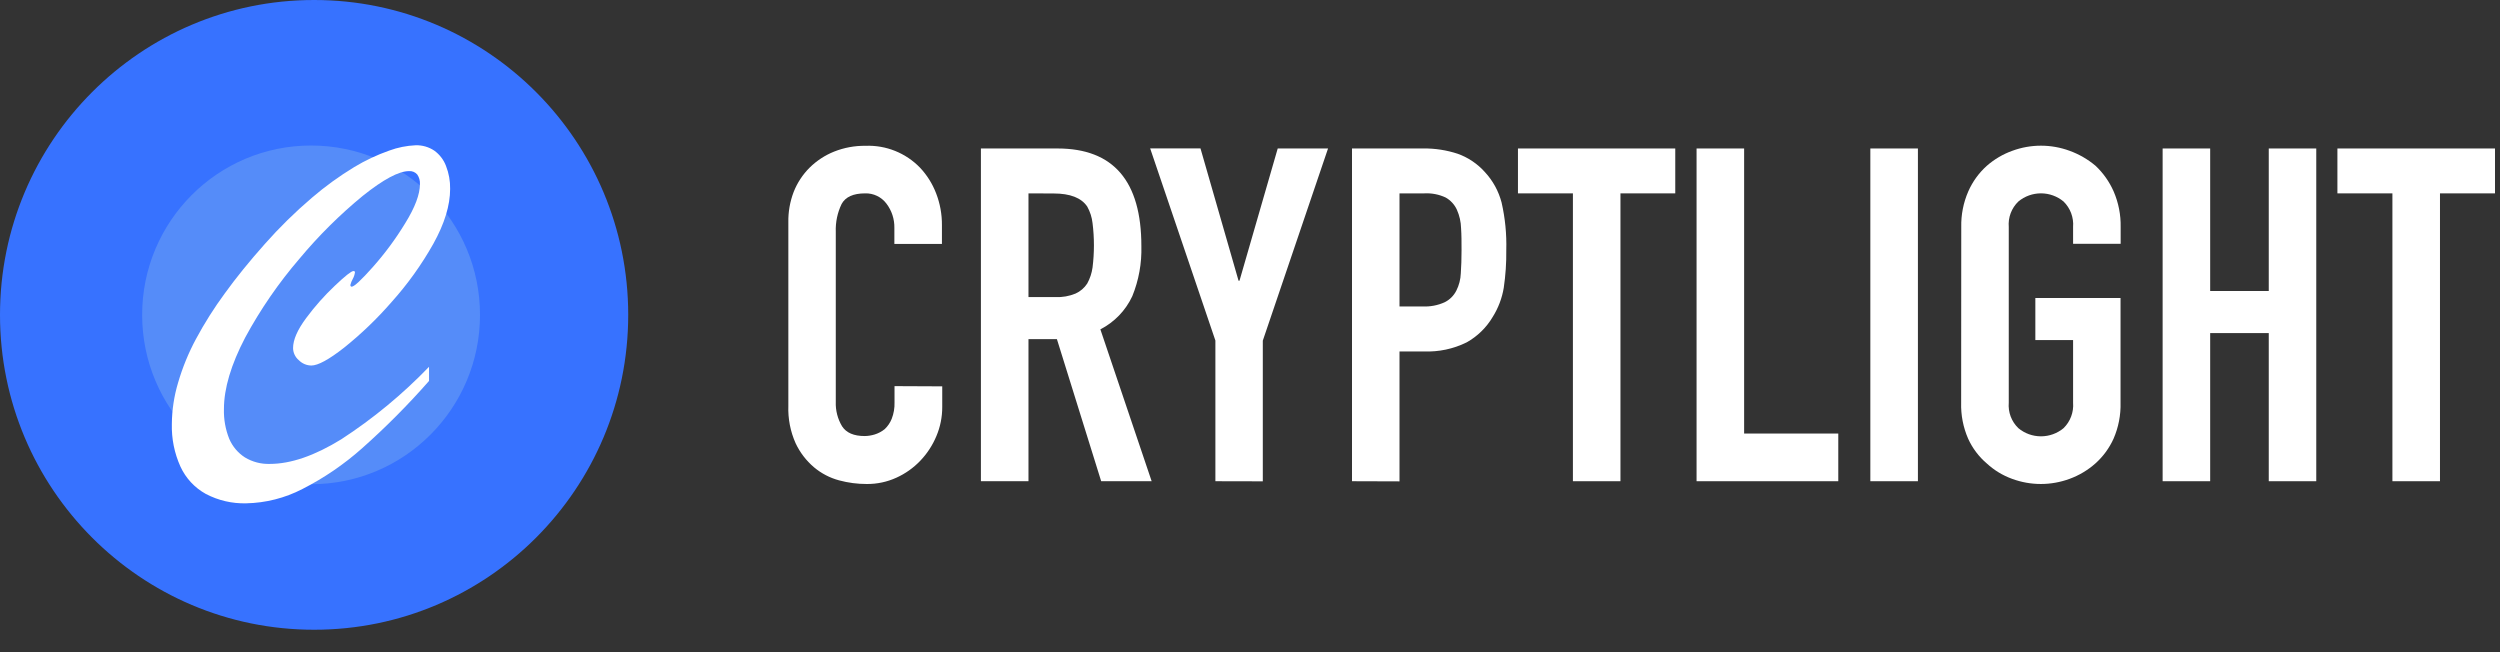 <svg xmlns="http://www.w3.org/2000/svg" width="115" height="30" viewBox="0 0 115 30" fill="none"><rect x="0" y="0" width="115" height="30" fill="#333333" stroke="none"/><path d="M43.343 17.772V18.718C43.345 19.179 43.254 19.636 43.074 20.061C42.9 20.479 42.651 20.861 42.339 21.188C42.025 21.519 41.65 21.786 41.234 21.974C40.807 22.169 40.343 22.267 39.875 22.264C39.444 22.265 39.016 22.209 38.601 22.097C38.176 21.984 37.781 21.778 37.444 21.495C37.086 21.191 36.797 20.813 36.597 20.387C36.357 19.847 36.243 19.259 36.264 18.668V10.226C36.255 9.748 36.339 9.274 36.509 8.828C36.674 8.409 36.925 8.029 37.243 7.711C37.566 7.393 37.948 7.142 38.368 6.974C38.828 6.791 39.32 6.7 39.816 6.707C40.281 6.689 40.745 6.769 41.177 6.943C41.609 7.117 42 7.38 42.324 7.716C42.642 8.055 42.892 8.453 43.059 8.887C43.242 9.357 43.333 9.857 43.329 10.361V11.22H41.141V10.483C41.149 10.08 41.02 9.686 40.776 9.366C40.662 9.215 40.514 9.093 40.343 9.011C40.173 8.929 39.985 8.889 39.796 8.895C39.252 8.895 38.891 9.058 38.713 9.386C38.522 9.784 38.43 10.223 38.446 10.665V18.489C38.432 18.883 38.533 19.272 38.735 19.609C38.929 19.909 39.274 20.058 39.777 20.058C39.933 20.056 40.088 20.031 40.237 19.985C40.405 19.933 40.561 19.85 40.698 19.739C40.838 19.606 40.947 19.445 41.019 19.265C41.112 19.026 41.156 18.77 41.148 18.514V17.762L43.343 17.772Z" fill="white"></path><path d="M45.122 22.136V6.83H48.645C51.217 6.83 52.503 8.328 52.503 11.324C52.525 12.11 52.383 12.893 52.087 13.622C51.781 14.281 51.263 14.819 50.617 15.15L52.976 22.136H50.654L48.618 15.601H47.31V22.136H45.122ZM47.31 8.895V13.666H48.554C48.869 13.68 49.184 13.624 49.475 13.504C49.695 13.405 49.881 13.245 50.012 13.043C50.138 12.814 50.221 12.565 50.257 12.306C50.342 11.627 50.342 10.941 50.257 10.263C50.227 9.995 50.144 9.736 50.012 9.501C49.74 9.099 49.225 8.9 48.468 8.9L47.31 8.895Z" fill="white"></path><path d="M55.908 22.136V15.665L52.907 6.825H55.222L56.974 12.915H57.016L58.775 6.83H61.09L58.089 15.67V22.141L55.908 22.136Z" fill="white"></path><path d="M62.192 22.136V6.829H65.472C66.011 6.823 66.548 6.906 67.06 7.075C67.537 7.247 67.963 7.534 68.302 7.912C68.672 8.31 68.937 8.793 69.074 9.32C69.237 10.035 69.309 10.769 69.289 11.503C69.297 12.085 69.257 12.668 69.172 13.244C69.093 13.716 68.921 14.169 68.667 14.575C68.378 15.066 67.964 15.471 67.466 15.749C66.855 16.051 66.176 16.195 65.495 16.166H64.377V22.143L62.192 22.136ZM64.377 8.895V14.096H65.428C65.782 14.115 66.135 14.049 66.457 13.902C66.69 13.786 66.878 13.597 66.994 13.364C67.118 13.118 67.187 12.847 67.197 12.571C67.219 12.254 67.231 11.903 67.231 11.517C67.231 11.132 67.231 10.818 67.209 10.496C67.202 10.203 67.136 9.914 67.016 9.646C66.908 9.41 66.728 9.214 66.501 9.086C66.195 8.943 65.859 8.877 65.521 8.895H64.377Z" fill="white"></path><path d="M72.354 22.136V8.895H69.826V6.83H77.062V8.895H74.541V22.136H72.354Z" fill="white"></path><path d="M78.042 22.136V6.83H80.23V19.943H84.561V22.136H78.042Z" fill="white"></path><path d="M86.036 22.136V6.83H88.224V22.136H86.036Z" fill="white"></path><path d="M90.218 10.442C90.206 9.881 90.315 9.323 90.539 8.809C90.737 8.357 91.029 7.953 91.396 7.625C91.739 7.325 92.136 7.091 92.565 6.937C93.416 6.623 94.352 6.623 95.203 6.937C95.637 7.095 96.04 7.327 96.394 7.625C96.749 7.959 97.033 8.362 97.229 8.809C97.451 9.324 97.561 9.881 97.55 10.442V11.215H95.362V10.442C95.379 10.226 95.349 10.01 95.273 9.807C95.198 9.605 95.078 9.421 94.924 9.27C94.632 9.027 94.264 8.894 93.884 8.894C93.504 8.894 93.136 9.027 92.844 9.27C92.688 9.42 92.568 9.603 92.491 9.806C92.415 10.009 92.385 10.226 92.403 10.442V18.524C92.385 18.739 92.415 18.957 92.491 19.159C92.568 19.362 92.688 19.545 92.844 19.695C93.136 19.938 93.504 20.071 93.884 20.071C94.264 20.071 94.632 19.938 94.924 19.695C95.078 19.544 95.198 19.361 95.273 19.158C95.349 18.956 95.379 18.739 95.362 18.524V15.643H93.626V13.708H97.545V18.524C97.56 19.092 97.451 19.657 97.224 20.179C97.028 20.613 96.743 21.001 96.389 21.318C96.04 21.628 95.636 21.869 95.198 22.028C94.347 22.342 93.411 22.342 92.56 22.028C92.127 21.872 91.73 21.631 91.391 21.318C91.025 21.006 90.732 20.617 90.534 20.179C90.306 19.658 90.197 19.092 90.213 18.524L90.218 10.442Z" fill="white"></path><path d="M99.481 22.136V6.83H101.668V13.386H104.363V6.83H106.548V22.136H104.363V15.322H101.668V22.136H99.481Z" fill="white"></path><path d="M110.051 22.136V8.895H107.521V6.83H114.77V8.895H112.239V22.136H110.051Z" fill="white"></path><path d="M14.449 28.968C22.429 28.968 28.898 22.483 28.898 14.484C28.898 6.485 22.429 0 14.449 0C6.469 0 0 6.485 0 14.484C0 22.483 6.469 28.968 14.449 28.968Z" fill="#3772FF"></path><path d="M14.309 22.274C18.601 22.274 22.08 18.786 22.08 14.484C22.08 10.182 18.601 6.694 14.309 6.694C10.018 6.694 6.539 10.182 6.539 14.484C6.539 18.786 10.018 22.274 14.309 22.274Z" fill="#558CF9"></path><path d="M19.735 16.873V17.524C18.773 18.62 17.744 19.655 16.654 20.623C15.823 21.362 14.901 21.991 13.91 22.495C13.109 22.91 12.224 23.135 11.323 23.153C10.678 23.17 10.04 23.021 9.468 22.721C8.955 22.438 8.545 21.997 8.3 21.463C8.022 20.847 7.887 20.175 7.905 19.499C7.911 18.859 8.007 18.223 8.19 17.61C8.393 16.912 8.669 16.237 9.013 15.597C9.405 14.867 9.848 14.166 10.338 13.499C10.859 12.777 11.473 12.019 12.18 11.225C12.852 10.465 13.577 9.754 14.348 9.096C14.956 8.575 15.605 8.105 16.289 7.689C16.799 7.381 17.339 7.126 17.901 6.928C18.294 6.783 18.707 6.7 19.125 6.682C19.427 6.675 19.724 6.76 19.976 6.928C20.22 7.104 20.408 7.348 20.515 7.63C20.648 7.968 20.713 8.328 20.706 8.691C20.706 9.446 20.449 10.286 19.936 11.21C19.396 12.171 18.752 13.07 18.016 13.89C17.35 14.657 16.616 15.362 15.823 15.997C15.127 16.542 14.626 16.814 14.319 16.814C14.103 16.811 13.898 16.723 13.746 16.569C13.664 16.501 13.599 16.416 13.553 16.32C13.507 16.225 13.483 16.12 13.481 16.014C13.481 15.631 13.682 15.172 14.084 14.631C14.479 14.097 14.921 13.599 15.404 13.143C15.88 12.691 16.164 12.468 16.259 12.468C16.306 12.468 16.328 12.488 16.328 12.527C16.313 12.637 16.277 12.742 16.223 12.839C16.175 12.923 16.14 13.014 16.117 13.109C16.117 13.16 16.139 13.187 16.178 13.187C16.291 13.187 16.617 12.885 17.158 12.276C17.711 11.652 18.207 10.98 18.64 10.268C19.091 9.539 19.317 8.94 19.317 8.47C19.327 8.312 19.283 8.155 19.192 8.025C19.145 7.972 19.087 7.931 19.023 7.904C18.957 7.877 18.887 7.866 18.817 7.871C18.348 7.871 17.64 8.249 16.693 9.005C15.631 9.876 14.655 10.845 13.775 11.901C12.817 13.015 11.981 14.229 11.281 15.523C10.628 16.77 10.301 17.869 10.301 18.818C10.288 19.287 10.371 19.754 10.546 20.189C10.696 20.539 10.947 20.836 11.267 21.041C11.611 21.249 12.008 21.353 12.411 21.34C13.376 21.34 14.472 20.963 15.698 20.208C17.166 19.254 18.521 18.135 19.735 16.873Z" fill="white"></path></svg>